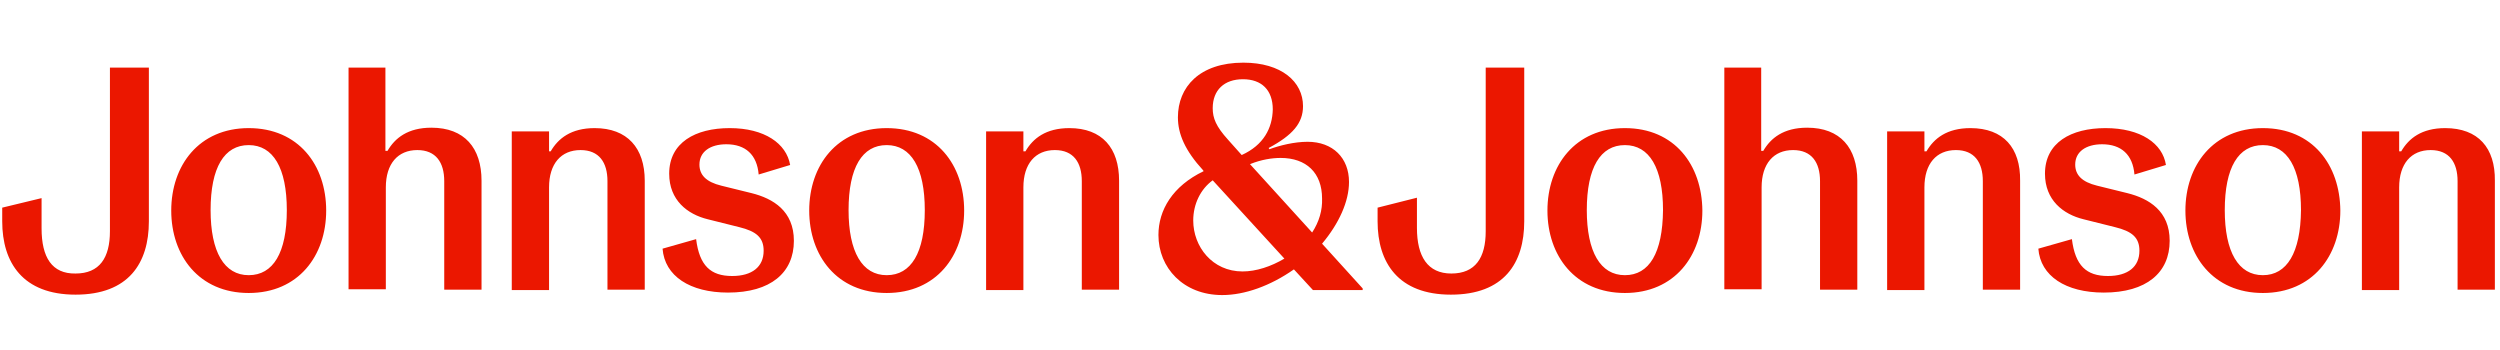 <svg width="286" height="40" viewBox="0 0 286 40" fill="none" xmlns="http://www.w3.org/2000/svg">
<g clip-path="url(#clip0_328_5406)">
<path d="M28.452 31.48C25.656 31.48 24.092 28.826 24.092 24.04C24.092 19.158 25.656 16.599 28.452 16.599C31.248 16.599 32.812 19.206 32.812 24.04C32.812 28.921 31.248 31.48 28.452 31.48ZM28.452 14.656C22.765 14.656 19.59 18.921 19.59 24.087C19.59 29.253 22.765 33.518 28.452 33.518C34.139 33.518 37.315 29.253 37.315 24.087C37.315 18.874 34.139 14.656 28.452 14.656ZM68.025 14.656C65.323 14.656 63.854 15.841 63.001 17.31H62.812V15.035H58.546V33.186H62.812V21.433C62.812 18.732 64.186 17.168 66.413 17.168C68.546 17.168 69.494 18.59 69.494 20.722V33.139H73.759V20.675C73.759 16.931 71.769 14.656 68.025 14.656ZM83.475 14.656C79.541 14.656 76.555 16.315 76.555 19.869C76.555 22.902 78.641 24.514 80.963 25.082L84.565 25.983C86.508 26.457 87.361 27.168 87.361 28.684C87.361 30.532 86.034 31.575 83.759 31.575C81.294 31.575 80.015 30.39 79.636 27.357L75.797 28.447C76.034 31.575 78.925 33.471 83.285 33.471C88.166 33.471 90.82 31.196 90.82 27.547C90.82 24.134 88.451 22.713 85.986 22.096L82.527 21.243C80.773 20.817 80.015 20.011 80.015 18.826C80.015 17.357 81.247 16.504 83.095 16.504C85.275 16.504 86.602 17.689 86.792 19.964L90.394 18.874C89.967 16.409 87.456 14.656 83.475 14.656ZM101.436 31.48C98.64 31.48 97.076 28.826 97.076 24.04C97.076 19.158 98.64 16.599 101.436 16.599C104.232 16.599 105.796 19.206 105.796 24.04C105.796 28.921 104.232 31.48 101.436 31.48ZM101.436 14.656C95.749 14.656 92.574 18.921 92.574 24.087C92.574 29.253 95.749 33.518 101.436 33.518C107.123 33.518 110.299 29.253 110.299 24.087C110.299 18.874 107.123 14.656 101.436 14.656ZM122.336 14.656C119.635 14.656 118.166 15.841 117.313 17.31H117.076V15.035H112.81V33.186H117.076V21.433C117.076 18.732 118.45 17.168 120.677 17.168C122.81 17.168 123.758 18.59 123.758 20.722V33.139H128.023V20.675C128.023 16.931 126.08 14.656 122.336 14.656ZM185.889 31.48C183.093 31.48 181.529 28.826 181.529 24.04C181.529 19.158 183.093 16.599 185.889 16.599C188.685 16.599 190.249 19.206 190.249 24.04C190.202 28.921 188.685 31.48 185.889 31.48ZM185.889 14.656C180.202 14.656 177.027 18.921 177.027 24.087C177.027 29.253 180.202 33.518 185.889 33.518C191.576 33.518 194.751 29.253 194.751 24.087C194.704 18.874 191.576 14.656 185.889 14.656ZM225.414 14.656C222.713 14.656 221.244 15.841 220.391 17.31H220.154V15.035H215.888V33.186H220.154V21.433C220.154 18.732 221.528 17.168 223.755 17.168C225.888 17.168 226.836 18.59 226.836 20.722V33.139H231.101V20.675C231.149 16.931 229.205 14.656 225.414 14.656ZM240.864 14.656C236.93 14.656 233.945 16.315 233.945 19.869C233.945 22.902 236.03 24.514 238.352 25.082L241.954 25.983C243.897 26.457 244.75 27.168 244.75 28.684C244.75 30.532 243.423 31.575 241.148 31.575C238.684 31.575 237.404 30.39 237.025 27.357L233.186 28.447C233.423 31.575 236.314 33.471 240.674 33.471C245.556 33.471 248.21 31.196 248.21 27.547C248.21 24.134 245.84 22.713 243.376 22.096L239.916 21.243C238.163 20.817 237.404 20.011 237.404 18.826C237.404 17.357 238.637 16.504 240.485 16.504C242.665 16.504 243.992 17.689 244.181 19.964L247.783 18.874C247.404 16.409 244.892 14.656 240.864 14.656ZM258.873 31.48C256.077 31.48 254.513 28.826 254.513 24.04C254.513 19.158 256.077 16.599 258.873 16.599C261.669 16.599 263.233 19.206 263.233 24.04C263.186 28.921 261.622 31.48 258.873 31.48ZM258.873 14.656C253.186 14.656 250.011 18.921 250.011 24.087C250.011 29.253 253.186 33.518 258.873 33.518C264.56 33.518 267.735 29.253 267.735 24.087C267.688 18.874 264.56 14.656 258.873 14.656ZM279.726 14.656C277.024 14.656 275.555 15.841 274.702 17.31H274.465V15.035H270.2V33.186H274.465V21.433C274.465 18.732 275.839 17.168 278.067 17.168C280.199 17.168 281.147 18.59 281.147 20.722V33.139H285.413V20.675C285.46 16.931 283.517 14.656 279.726 14.656ZM17.078 7.737H12.576V26.457C12.576 29.49 11.391 31.291 8.642 31.291C5.941 31.338 4.756 29.442 4.756 26.125V22.665L0.254 23.755V25.319C0.254 30.058 2.624 33.708 8.642 33.708C14.709 33.708 17.031 30.106 17.031 25.319V7.737H17.078ZM44.139 7.737H39.874V33.092H44.139V21.433C44.139 18.732 45.513 17.168 47.741 17.168C49.873 17.168 50.821 18.59 50.821 20.722V33.139H55.087V20.675C55.087 16.931 53.144 14.608 49.352 14.608C46.651 14.608 45.182 15.793 44.329 17.262H44.092V7.737H44.139ZM174.468 7.737H169.965V26.457C169.965 29.49 168.78 31.291 166.032 31.291C163.33 31.291 162.098 29.348 162.098 26.077V22.618L157.596 23.755V25.319C157.596 30.058 159.966 33.708 165.984 33.708C172.051 33.708 174.373 30.106 174.373 25.319V7.737H174.468ZM201.528 7.737H197.263V33.092H201.528V21.433C201.528 18.732 202.903 17.168 205.13 17.168C207.263 17.168 208.211 18.59 208.211 20.722V33.139H212.476V20.675C212.476 16.931 210.533 14.608 206.742 14.608C204.04 14.608 202.571 15.793 201.718 17.262H201.481V7.737H201.528ZM142.146 31.054C138.686 31.054 136.506 28.21 136.506 25.224C136.506 23.329 137.359 21.623 138.734 20.627L146.933 29.584C145.416 30.485 143.71 31.054 142.146 31.054ZM150.108 26.599L142.999 18.779C144.279 18.258 145.511 18.068 146.506 18.068C149.444 18.068 151.245 19.774 151.245 22.713C151.293 24.04 150.914 25.367 150.108 26.599ZM142.051 17.736L140.487 15.983C139.113 14.466 138.734 13.518 138.734 12.381C138.734 10.296 140.061 9.064 142.193 9.064C144.326 9.064 145.606 10.296 145.606 12.523C145.558 14.656 144.563 16.599 142.051 17.736ZM142.241 7.168C137.217 7.168 134.753 9.964 134.753 13.424C134.753 15.319 135.559 17.215 137.644 19.49L137.691 19.585C134.137 21.291 132.525 24.04 132.525 26.883C132.525 30.627 135.369 33.755 139.824 33.755C142.383 33.755 145.321 32.712 148.023 30.817L150.203 33.186H155.89V32.997L151.245 27.878C153.188 25.556 154.326 23.044 154.326 20.817C154.326 18.068 152.478 16.22 149.587 16.22C148.07 16.22 146.364 16.646 145.227 17.073L145.132 16.931C147.881 15.462 149.065 14.087 149.065 12.144C149.065 9.348 146.601 7.168 142.241 7.168Z" fill="#EB1700"/>
</g>
<defs>
<clipPath id="clip0_328_5406">
<rect width="285.714" height="40" fill="white"/>
</clipPath>
</defs>
</svg>
